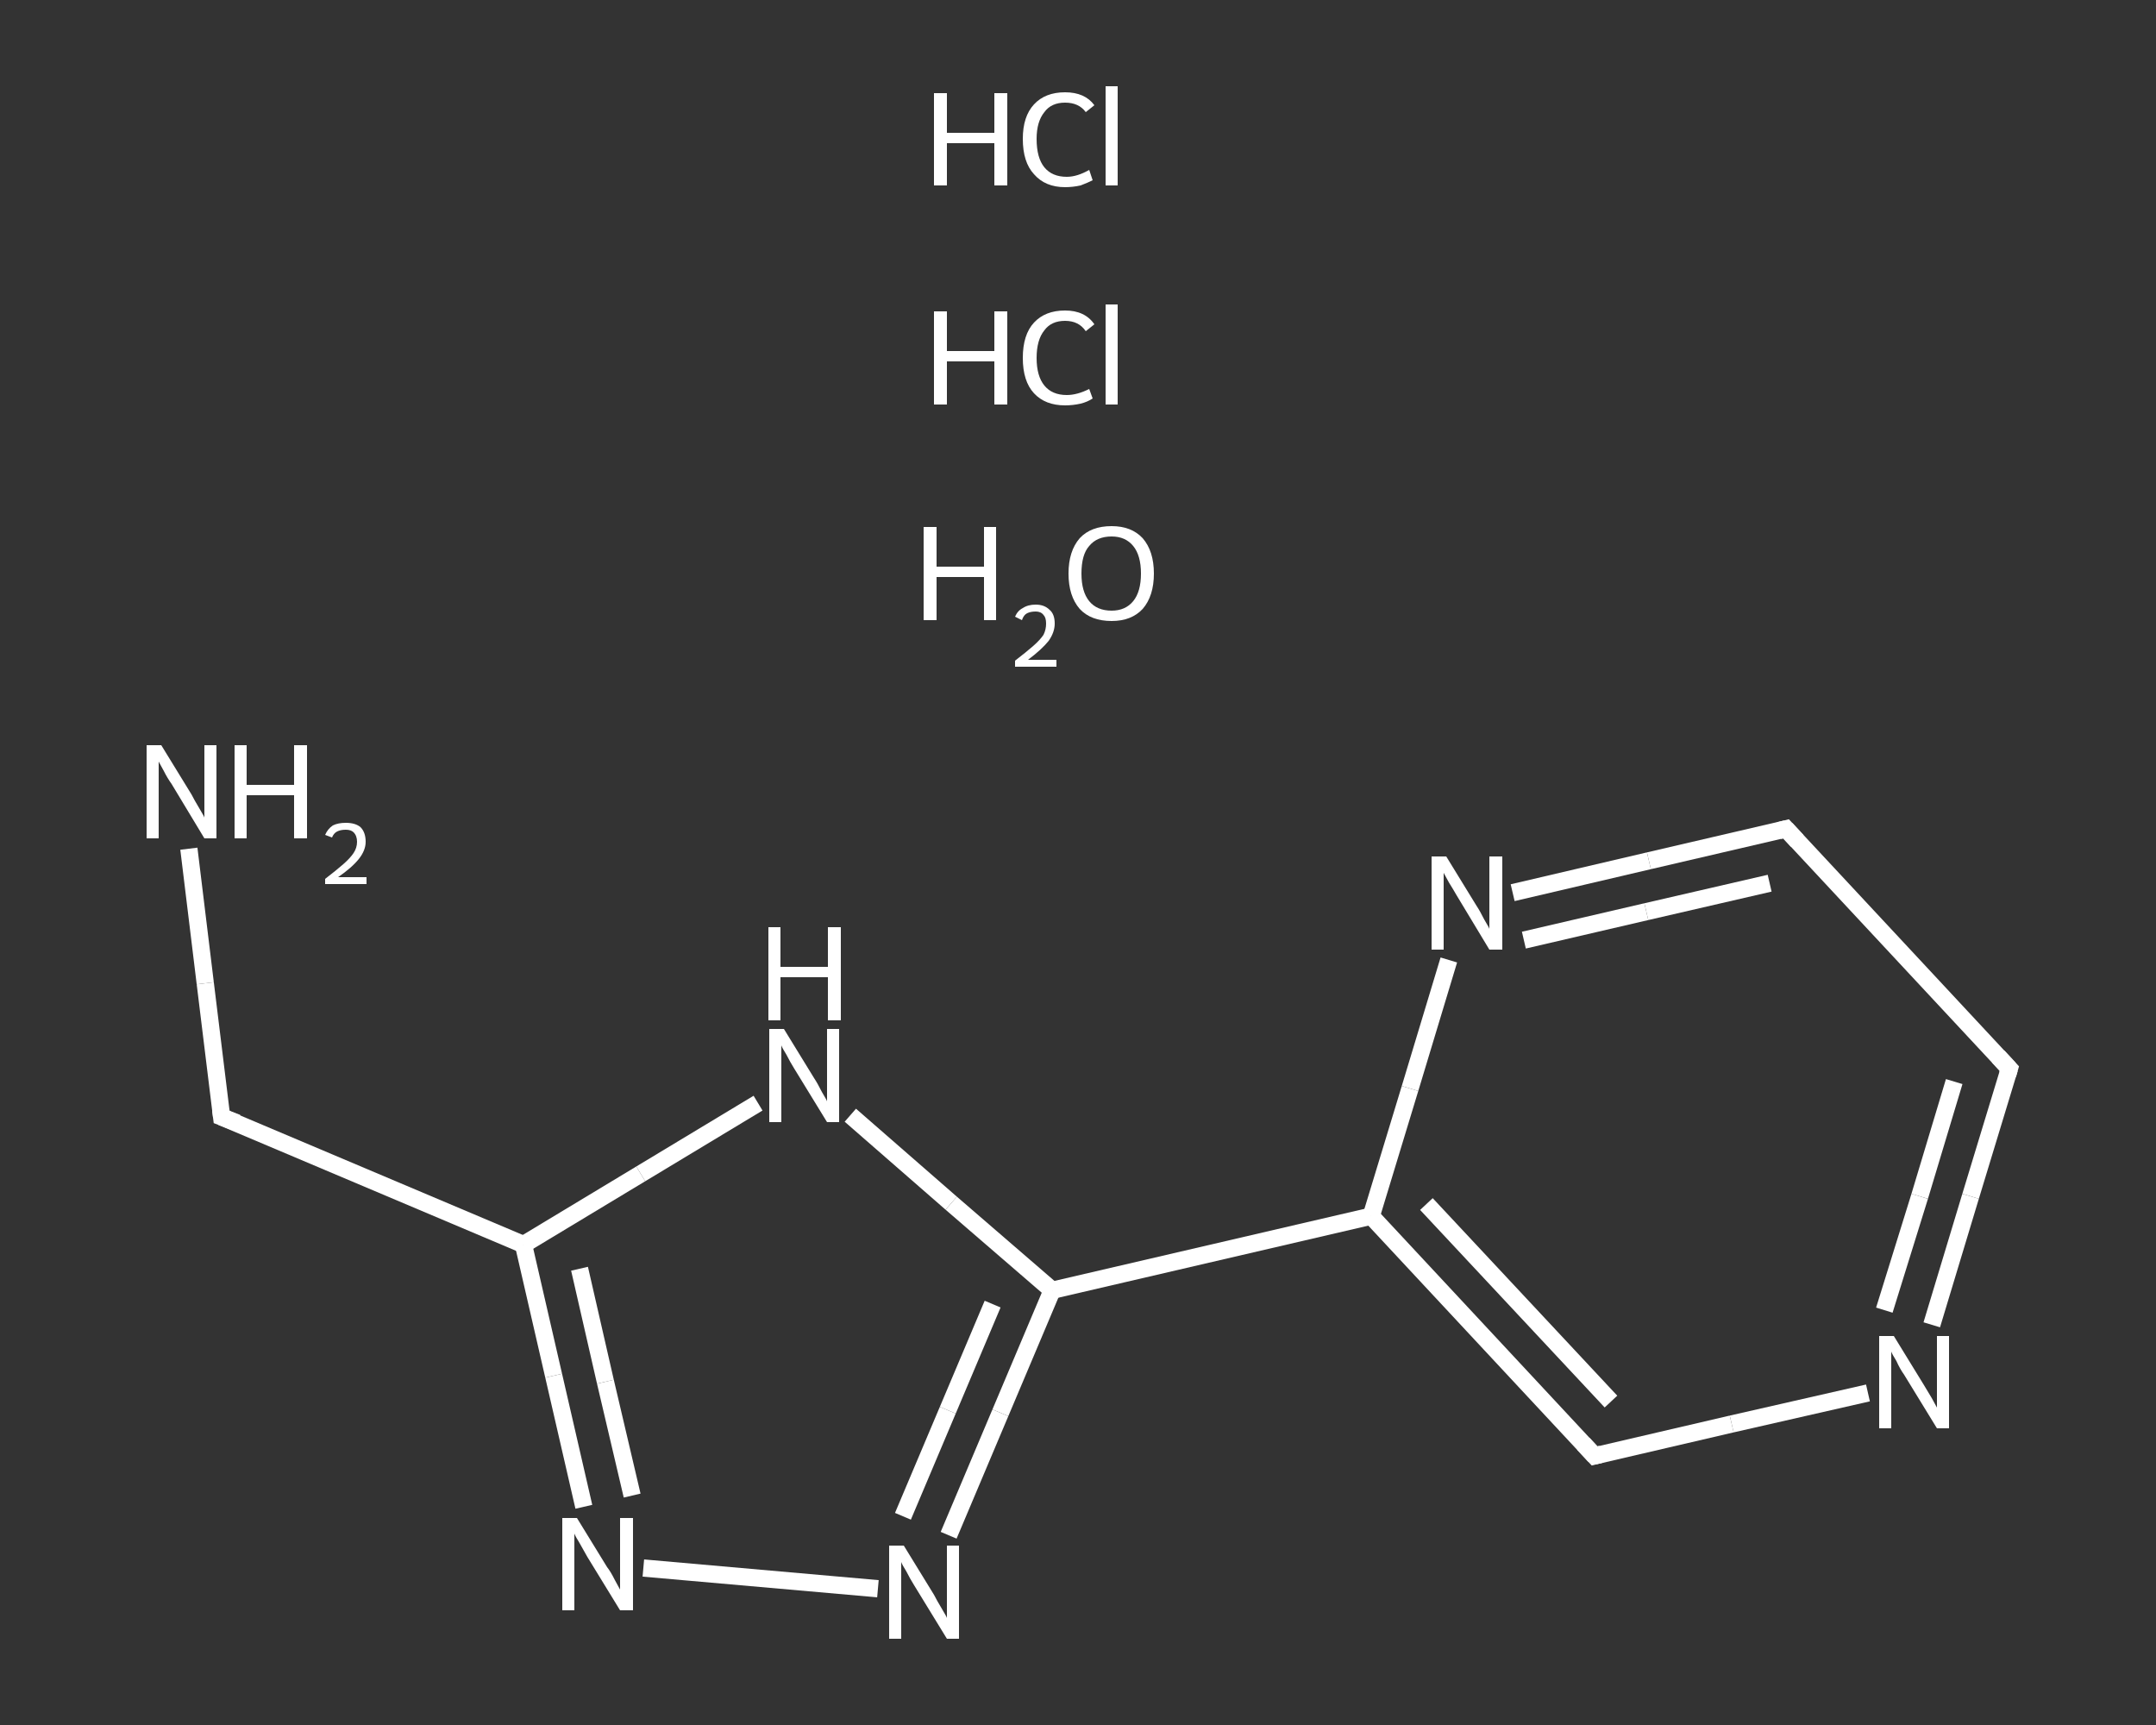 <?xml version='1.0' encoding='iso-8859-1'?>
<svg version='1.1' baseProfile='full'
              xmlns='http://www.w3.org/2000/svg'
                      xmlns:rdkit='http://www.rdkit.org/xml'
                      xmlns:xlink='http://www.w3.org/1999/xlink'
                  xml:space='preserve'
width='250px' height='200px' viewBox='0 0 250 200'>
<rect x="0" y="0" width="250" height="200" fill="#333333" stroke="none"/>
<!-- END OF HEADER -->
<rect style='opacity:1.0;fill:transparent;stroke:none' width='250.0' height='200.0' x='0.0' y='0.0'> </rect>
<path class='bond-0 atom-2 atom-3' d='M 21.9,98.4 L 23.8,114.0' style='fill:none;fill-rule:evenodd;stroke:#FFFFFF;stroke-width:2.0px;stroke-linecap:butt;stroke-linejoin:miter;stroke-opacity:1' />
<path class='bond-0 atom-2 atom-3' d='M 23.8,114.0 L 25.7,129.5' style='fill:none;fill-rule:evenodd;stroke:#FFFFFF;stroke-width:2.0px;stroke-linecap:butt;stroke-linejoin:miter;stroke-opacity:1' />
<path class='bond-1 atom-3 atom-4' d='M 25.7,129.5 L 60.7,144.3' style='fill:none;fill-rule:evenodd;stroke:#FFFFFF;stroke-width:2.0px;stroke-linecap:butt;stroke-linejoin:miter;stroke-opacity:1' />
<path class='bond-2 atom-4 atom-5' d='M 60.7,144.3 L 64.2,159.5' style='fill:none;fill-rule:evenodd;stroke:#FFFFFF;stroke-width:2.0px;stroke-linecap:butt;stroke-linejoin:miter;stroke-opacity:1' />
<path class='bond-2 atom-4 atom-5' d='M 64.2,159.5 L 67.7,174.7' style='fill:none;fill-rule:evenodd;stroke:#FFFFFF;stroke-width:2.0px;stroke-linecap:butt;stroke-linejoin:miter;stroke-opacity:1' />
<path class='bond-2 atom-4 atom-5' d='M 67.2,147.1 L 70.2,160.2' style='fill:none;fill-rule:evenodd;stroke:#FFFFFF;stroke-width:2.0px;stroke-linecap:butt;stroke-linejoin:miter;stroke-opacity:1' />
<path class='bond-2 atom-4 atom-5' d='M 70.2,160.2 L 73.3,173.4' style='fill:none;fill-rule:evenodd;stroke:#FFFFFF;stroke-width:2.0px;stroke-linecap:butt;stroke-linejoin:miter;stroke-opacity:1' />
<path class='bond-3 atom-5 atom-6' d='M 74.6,181.8 L 101.8,184.2' style='fill:none;fill-rule:evenodd;stroke:#FFFFFF;stroke-width:2.0px;stroke-linecap:butt;stroke-linejoin:miter;stroke-opacity:1' />
<path class='bond-4 atom-6 atom-7' d='M 110.0,178.0 L 116.0,163.8' style='fill:none;fill-rule:evenodd;stroke:#FFFFFF;stroke-width:2.0px;stroke-linecap:butt;stroke-linejoin:miter;stroke-opacity:1' />
<path class='bond-4 atom-6 atom-7' d='M 116.0,163.8 L 122.0,149.6' style='fill:none;fill-rule:evenodd;stroke:#FFFFFF;stroke-width:2.0px;stroke-linecap:butt;stroke-linejoin:miter;stroke-opacity:1' />
<path class='bond-4 atom-6 atom-7' d='M 104.7,175.8 L 109.9,163.5' style='fill:none;fill-rule:evenodd;stroke:#FFFFFF;stroke-width:2.0px;stroke-linecap:butt;stroke-linejoin:miter;stroke-opacity:1' />
<path class='bond-4 atom-6 atom-7' d='M 109.9,163.5 L 115.1,151.2' style='fill:none;fill-rule:evenodd;stroke:#FFFFFF;stroke-width:2.0px;stroke-linecap:butt;stroke-linejoin:miter;stroke-opacity:1' />
<path class='bond-5 atom-7 atom-8' d='M 122.0,149.6 L 159.0,141.0' style='fill:none;fill-rule:evenodd;stroke:#FFFFFF;stroke-width:2.0px;stroke-linecap:butt;stroke-linejoin:miter;stroke-opacity:1' />
<path class='bond-6 atom-8 atom-9' d='M 159.0,141.0 L 184.9,168.8' style='fill:none;fill-rule:evenodd;stroke:#FFFFFF;stroke-width:2.0px;stroke-linecap:butt;stroke-linejoin:miter;stroke-opacity:1' />
<path class='bond-6 atom-8 atom-9' d='M 165.4,139.6 L 186.8,162.5' style='fill:none;fill-rule:evenodd;stroke:#FFFFFF;stroke-width:2.0px;stroke-linecap:butt;stroke-linejoin:miter;stroke-opacity:1' />
<path class='bond-7 atom-9 atom-10' d='M 184.9,168.8 L 200.8,165.1' style='fill:none;fill-rule:evenodd;stroke:#FFFFFF;stroke-width:2.0px;stroke-linecap:butt;stroke-linejoin:miter;stroke-opacity:1' />
<path class='bond-7 atom-9 atom-10' d='M 200.8,165.1 L 216.6,161.5' style='fill:none;fill-rule:evenodd;stroke:#FFFFFF;stroke-width:2.0px;stroke-linecap:butt;stroke-linejoin:miter;stroke-opacity:1' />
<path class='bond-8 atom-10 atom-11' d='M 224.0,153.6 L 228.5,138.7' style='fill:none;fill-rule:evenodd;stroke:#FFFFFF;stroke-width:2.0px;stroke-linecap:butt;stroke-linejoin:miter;stroke-opacity:1' />
<path class='bond-8 atom-10 atom-11' d='M 228.5,138.7 L 233.0,123.9' style='fill:none;fill-rule:evenodd;stroke:#FFFFFF;stroke-width:2.0px;stroke-linecap:butt;stroke-linejoin:miter;stroke-opacity:1' />
<path class='bond-8 atom-10 atom-11' d='M 218.5,151.9 L 222.6,138.7' style='fill:none;fill-rule:evenodd;stroke:#FFFFFF;stroke-width:2.0px;stroke-linecap:butt;stroke-linejoin:miter;stroke-opacity:1' />
<path class='bond-8 atom-10 atom-11' d='M 222.6,138.7 L 226.6,125.4' style='fill:none;fill-rule:evenodd;stroke:#FFFFFF;stroke-width:2.0px;stroke-linecap:butt;stroke-linejoin:miter;stroke-opacity:1' />
<path class='bond-9 atom-11 atom-12' d='M 233.0,123.9 L 207.1,96.1' style='fill:none;fill-rule:evenodd;stroke:#FFFFFF;stroke-width:2.0px;stroke-linecap:butt;stroke-linejoin:miter;stroke-opacity:1' />
<path class='bond-10 atom-12 atom-13' d='M 207.1,96.1 L 191.2,99.8' style='fill:none;fill-rule:evenodd;stroke:#FFFFFF;stroke-width:2.0px;stroke-linecap:butt;stroke-linejoin:miter;stroke-opacity:1' />
<path class='bond-10 atom-12 atom-13' d='M 191.2,99.8 L 175.4,103.5' style='fill:none;fill-rule:evenodd;stroke:#FFFFFF;stroke-width:2.0px;stroke-linecap:butt;stroke-linejoin:miter;stroke-opacity:1' />
<path class='bond-10 atom-12 atom-13' d='M 205.2,102.4 L 190.9,105.7' style='fill:none;fill-rule:evenodd;stroke:#FFFFFF;stroke-width:2.0px;stroke-linecap:butt;stroke-linejoin:miter;stroke-opacity:1' />
<path class='bond-10 atom-12 atom-13' d='M 190.9,105.7 L 176.7,109.0' style='fill:none;fill-rule:evenodd;stroke:#FFFFFF;stroke-width:2.0px;stroke-linecap:butt;stroke-linejoin:miter;stroke-opacity:1' />
<path class='bond-11 atom-7 atom-14' d='M 122.0,149.6 L 110.3,139.5' style='fill:none;fill-rule:evenodd;stroke:#FFFFFF;stroke-width:2.0px;stroke-linecap:butt;stroke-linejoin:miter;stroke-opacity:1' />
<path class='bond-11 atom-7 atom-14' d='M 110.3,139.5 L 98.6,129.3' style='fill:none;fill-rule:evenodd;stroke:#FFFFFF;stroke-width:2.0px;stroke-linecap:butt;stroke-linejoin:miter;stroke-opacity:1' />
<path class='bond-12 atom-14 atom-4' d='M 87.9,127.9 L 74.3,136.1' style='fill:none;fill-rule:evenodd;stroke:#FFFFFF;stroke-width:2.0px;stroke-linecap:butt;stroke-linejoin:miter;stroke-opacity:1' />
<path class='bond-12 atom-14 atom-4' d='M 74.3,136.1 L 60.7,144.3' style='fill:none;fill-rule:evenodd;stroke:#FFFFFF;stroke-width:2.0px;stroke-linecap:butt;stroke-linejoin:miter;stroke-opacity:1' />
<path class='bond-13 atom-13 atom-8' d='M 168.0,111.3 L 163.5,126.2' style='fill:none;fill-rule:evenodd;stroke:#FFFFFF;stroke-width:2.0px;stroke-linecap:butt;stroke-linejoin:miter;stroke-opacity:1' />
<path class='bond-13 atom-13 atom-8' d='M 163.5,126.2 L 159.0,141.0' style='fill:none;fill-rule:evenodd;stroke:#FFFFFF;stroke-width:2.0px;stroke-linecap:butt;stroke-linejoin:miter;stroke-opacity:1' />
<path d='M 25.6,128.7 L 25.7,129.5 L 27.5,130.2' style='fill:none;stroke:#FFFFFF;stroke-width:2.0px;stroke-linecap:butt;stroke-linejoin:miter;stroke-opacity:1;' />
<path d='M 183.6,167.4 L 184.9,168.8 L 185.7,168.6' style='fill:none;stroke:#FFFFFF;stroke-width:2.0px;stroke-linecap:butt;stroke-linejoin:miter;stroke-opacity:1;' />
<path d='M 232.8,124.6 L 233.0,123.9 L 231.7,122.5' style='fill:none;stroke:#FFFFFF;stroke-width:2.0px;stroke-linecap:butt;stroke-linejoin:miter;stroke-opacity:1;' />
<path d='M 208.4,97.5 L 207.1,96.1 L 206.3,96.3' style='fill:none;stroke:#FFFFFF;stroke-width:2.0px;stroke-linecap:butt;stroke-linejoin:miter;stroke-opacity:1;' />
<path class='atom-0' d='M 108.3 36.1
L 109.8 36.1
L 109.8 40.7
L 115.3 40.7
L 115.3 36.1
L 116.8 36.1
L 116.8 46.9
L 115.3 46.9
L 115.3 41.9
L 109.8 41.9
L 109.8 46.9
L 108.3 46.9
L 108.3 36.1
' fill='#FFFFFF'/>
<path class='atom-0' d='M 118.6 41.5
Q 118.6 38.8, 119.9 37.4
Q 121.2 36.0, 123.5 36.0
Q 125.8 36.0, 126.9 37.6
L 125.9 38.4
Q 125.1 37.2, 123.5 37.2
Q 121.9 37.2, 121.1 38.3
Q 120.2 39.4, 120.2 41.5
Q 120.2 43.6, 121.1 44.7
Q 122.0 45.8, 123.7 45.8
Q 124.9 45.8, 126.3 45.1
L 126.7 46.2
Q 126.1 46.6, 125.3 46.8
Q 124.4 47.0, 123.5 47.0
Q 121.2 47.0, 119.9 45.6
Q 118.6 44.2, 118.6 41.5
' fill='#FFFFFF'/>
<path class='atom-0' d='M 128.2 35.3
L 129.6 35.3
L 129.6 46.9
L 128.2 46.9
L 128.2 35.3
' fill='#FFFFFF'/>
<path class='atom-1' d='M 108.3 10.8
L 109.8 10.8
L 109.8 15.4
L 115.3 15.4
L 115.3 10.8
L 116.8 10.8
L 116.8 21.5
L 115.3 21.5
L 115.3 16.6
L 109.8 16.6
L 109.8 21.5
L 108.3 21.5
L 108.3 10.8
' fill='#FFFFFF'/>
<path class='atom-1' d='M 118.6 16.1
Q 118.6 13.5, 119.9 12.1
Q 121.2 10.7, 123.5 10.7
Q 125.8 10.7, 126.9 12.2
L 125.9 13.0
Q 125.1 11.9, 123.5 11.9
Q 121.9 11.9, 121.1 13.0
Q 120.2 14.1, 120.2 16.1
Q 120.2 18.3, 121.1 19.4
Q 122.0 20.5, 123.7 20.5
Q 124.9 20.5, 126.3 19.7
L 126.7 20.9
Q 126.1 21.2, 125.3 21.5
Q 124.4 21.7, 123.5 21.7
Q 121.2 21.7, 119.9 20.2
Q 118.6 18.8, 118.6 16.1
' fill='#FFFFFF'/>
<path class='atom-1' d='M 128.2 10.0
L 129.6 10.0
L 129.6 21.5
L 128.2 21.5
L 128.2 10.0
' fill='#FFFFFF'/>
<path class='atom-2' d='M 18.7 86.4
L 22.2 92.1
Q 22.5 92.7, 23.1 93.7
Q 23.7 94.7, 23.7 94.8
L 23.7 86.4
L 25.1 86.4
L 25.1 97.2
L 23.7 97.2
L 19.9 90.9
Q 19.4 90.2, 19.0 89.4
Q 18.5 88.5, 18.4 88.3
L 18.4 97.2
L 17.0 97.2
L 17.0 86.4
L 18.7 86.4
' fill='#FFFFFF'/>
<path class='atom-2' d='M 27.2 86.4
L 28.6 86.4
L 28.6 91.0
L 34.1 91.0
L 34.1 86.4
L 35.6 86.4
L 35.6 97.2
L 34.1 97.2
L 34.1 92.2
L 28.6 92.2
L 28.6 97.2
L 27.2 97.2
L 27.2 86.4
' fill='#FFFFFF'/>
<path class='atom-2' d='M 37.7 96.8
Q 38.0 96.1, 38.6 95.7
Q 39.2 95.4, 40.1 95.4
Q 41.2 95.4, 41.8 95.9
Q 42.4 96.5, 42.4 97.6
Q 42.4 98.6, 41.6 99.6
Q 40.8 100.6, 39.2 101.7
L 42.5 101.7
L 42.5 102.5
L 37.7 102.5
L 37.7 101.9
Q 39.0 100.9, 39.8 100.2
Q 40.6 99.5, 41.0 98.9
Q 41.4 98.3, 41.4 97.6
Q 41.4 96.9, 41.0 96.5
Q 40.7 96.2, 40.1 96.2
Q 39.5 96.2, 39.1 96.4
Q 38.7 96.6, 38.5 97.1
L 37.7 96.8
' fill='#FFFFFF'/>
<path class='atom-5' d='M 66.9 176.0
L 70.4 181.7
Q 70.8 182.2, 71.3 183.2
Q 71.9 184.3, 71.9 184.3
L 71.9 176.0
L 73.4 176.0
L 73.4 186.7
L 71.9 186.7
L 68.1 180.5
Q 67.7 179.8, 67.2 178.9
Q 66.7 178.1, 66.6 177.8
L 66.6 186.7
L 65.2 186.7
L 65.2 176.0
L 66.9 176.0
' fill='#FFFFFF'/>
<path class='atom-6' d='M 104.8 179.2
L 108.3 184.9
Q 108.6 185.5, 109.2 186.5
Q 109.8 187.5, 109.8 187.6
L 109.8 179.2
L 111.2 179.2
L 111.2 190.0
L 109.8 190.0
L 106.0 183.8
Q 105.5 183.0, 105.1 182.2
Q 104.6 181.4, 104.5 181.1
L 104.5 190.0
L 103.1 190.0
L 103.1 179.2
L 104.8 179.2
' fill='#FFFFFF'/>
<path class='atom-10' d='M 219.6 154.9
L 223.1 160.6
Q 223.4 161.1, 224.0 162.1
Q 224.6 163.2, 224.6 163.2
L 224.6 154.9
L 226.0 154.9
L 226.0 165.6
L 224.6 165.6
L 220.8 159.4
Q 220.3 158.7, 219.9 157.8
Q 219.4 157.0, 219.3 156.7
L 219.3 165.6
L 217.9 165.6
L 217.9 154.9
L 219.6 154.9
' fill='#FFFFFF'/>
<path class='atom-13' d='M 167.7 99.3
L 171.2 105.0
Q 171.6 105.6, 172.1 106.6
Q 172.7 107.6, 172.7 107.7
L 172.7 99.3
L 174.2 99.3
L 174.2 110.1
L 172.7 110.1
L 168.9 103.8
Q 168.5 103.1, 168.0 102.3
Q 167.5 101.4, 167.4 101.2
L 167.4 110.1
L 166.0 110.1
L 166.0 99.3
L 167.7 99.3
' fill='#FFFFFF'/>
<path class='atom-14' d='M 90.9 119.3
L 94.4 125.0
Q 94.8 125.6, 95.3 126.6
Q 95.9 127.6, 95.9 127.7
L 95.9 119.3
L 97.3 119.3
L 97.3 130.1
L 95.9 130.1
L 92.1 123.9
Q 91.6 123.1, 91.2 122.3
Q 90.7 121.5, 90.6 121.2
L 90.6 130.1
L 89.2 130.1
L 89.2 119.3
L 90.9 119.3
' fill='#FFFFFF'/>
<path class='atom-14' d='M 89.1 107.5
L 90.5 107.5
L 90.5 112.1
L 96.0 112.1
L 96.0 107.5
L 97.5 107.5
L 97.5 118.3
L 96.0 118.3
L 96.0 113.3
L 90.5 113.3
L 90.5 118.3
L 89.1 118.3
L 89.1 107.5
' fill='#FFFFFF'/>
<path class='atom-15' d='M 107.1 61.1
L 108.6 61.1
L 108.6 65.7
L 114.1 65.7
L 114.1 61.1
L 115.5 61.1
L 115.5 71.9
L 114.1 71.9
L 114.1 66.9
L 108.6 66.9
L 108.6 71.9
L 107.1 71.9
L 107.1 61.1
' fill='#FFFFFF'/>
<path class='atom-15' d='M 117.7 71.5
Q 118.0 70.8, 118.6 70.5
Q 119.2 70.1, 120.1 70.1
Q 121.1 70.1, 121.7 70.7
Q 122.3 71.2, 122.3 72.3
Q 122.3 73.3, 121.6 74.3
Q 120.8 75.3, 119.2 76.5
L 122.5 76.5
L 122.5 77.3
L 117.7 77.3
L 117.7 76.6
Q 119.0 75.6, 119.8 74.9
Q 120.6 74.2, 121.0 73.6
Q 121.3 73.0, 121.3 72.3
Q 121.3 71.6, 121.0 71.3
Q 120.7 70.9, 120.1 70.9
Q 119.5 70.9, 119.1 71.1
Q 118.7 71.3, 118.5 71.9
L 117.7 71.5
' fill='#FFFFFF'/>
<path class='atom-15' d='M 123.9 66.5
Q 123.9 63.9, 125.2 62.4
Q 126.5 61.0, 128.9 61.0
Q 131.2 61.0, 132.5 62.4
Q 133.8 63.9, 133.8 66.5
Q 133.8 69.1, 132.5 70.6
Q 131.2 72.0, 128.9 72.0
Q 126.5 72.0, 125.2 70.6
Q 123.9 69.1, 123.9 66.5
M 128.9 70.8
Q 130.5 70.8, 131.4 69.7
Q 132.3 68.6, 132.3 66.5
Q 132.3 64.4, 131.4 63.3
Q 130.5 62.2, 128.9 62.2
Q 127.2 62.2, 126.3 63.3
Q 125.4 64.3, 125.4 66.5
Q 125.4 68.6, 126.3 69.7
Q 127.2 70.8, 128.9 70.8
' fill='#FFFFFF'/>
</svg>

